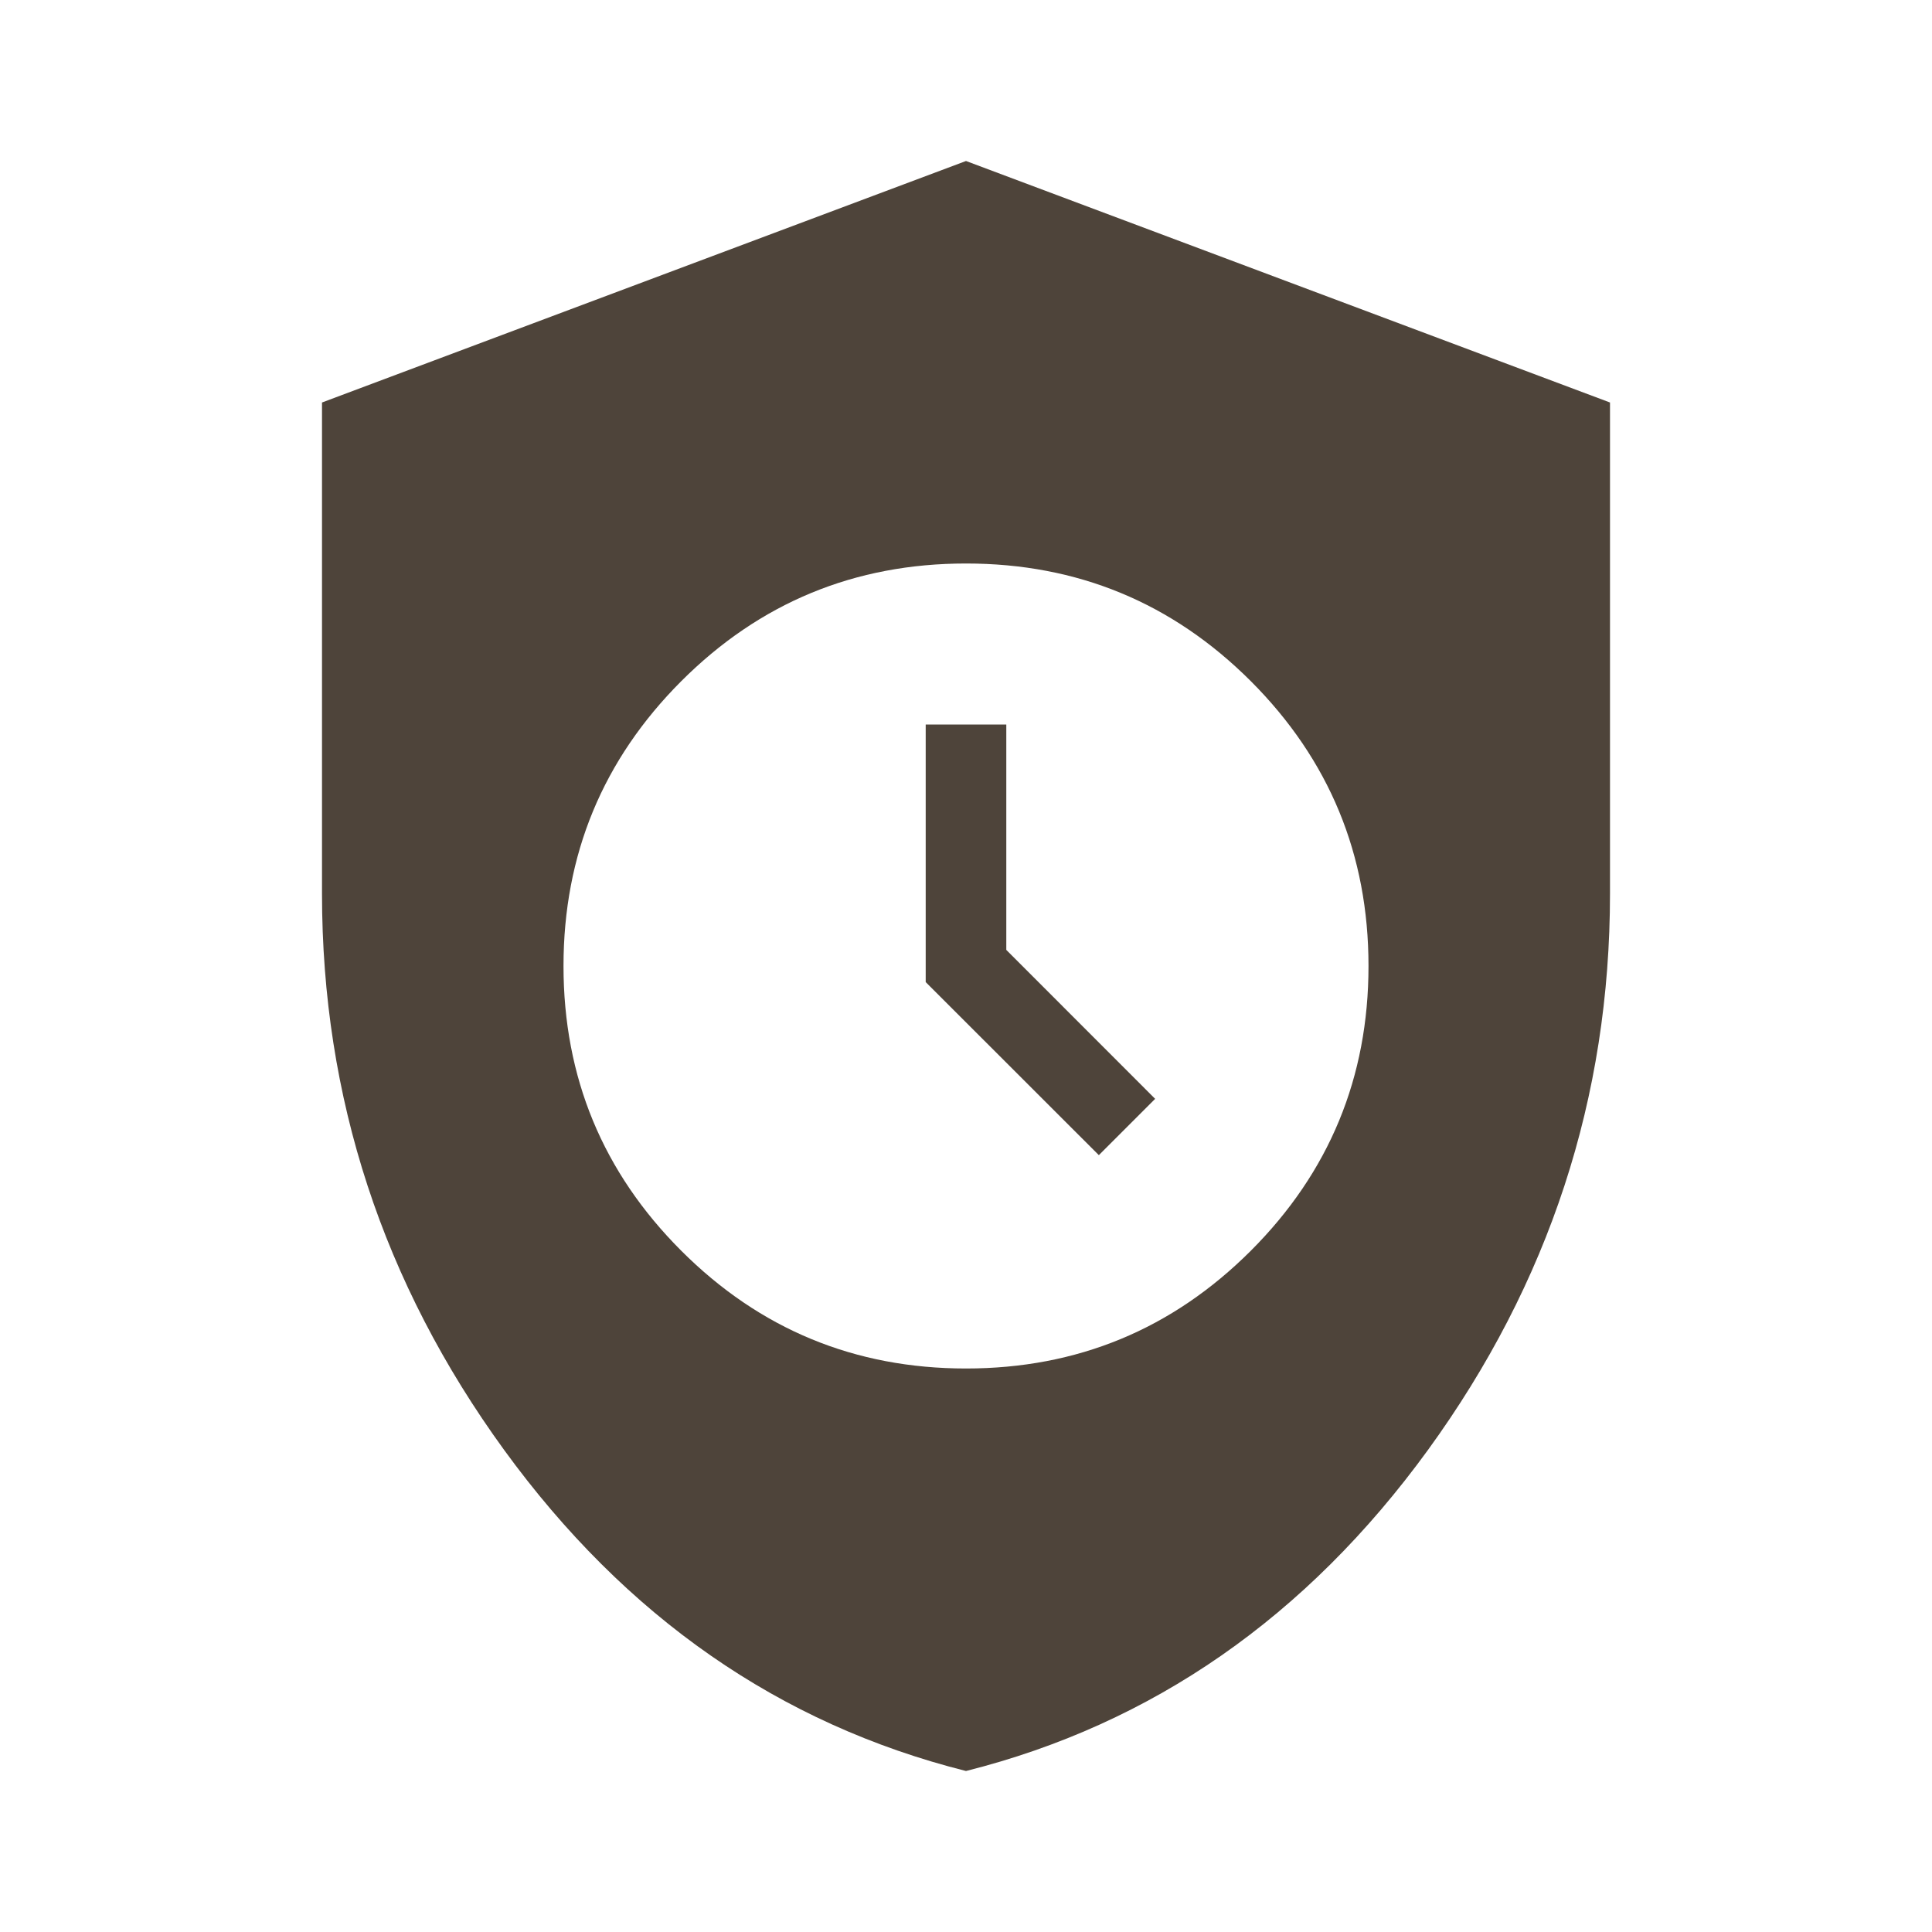 <?xml version="1.0" encoding="UTF-8"?> <svg xmlns="http://www.w3.org/2000/svg" width="21" height="21" viewBox="0 0 21 21" fill="none"> <path d="M10.5 14.875C11.71 14.875 12.742 14.448 13.596 13.595C14.449 12.742 14.875 11.71 14.875 10.5C14.875 9.29 14.449 8.258 13.596 7.404C12.742 6.551 11.71 6.125 10.5 6.125C9.29 6.125 8.258 6.551 7.405 7.404C6.552 8.258 6.125 9.29 6.125 10.5C6.125 11.71 6.552 12.742 7.405 13.595C8.258 14.448 9.29 14.875 10.5 14.875ZM11.944 12.556L10.062 10.675V7.875H10.938V10.325L12.556 11.944L11.944 12.556ZM10.5 19.25C8.473 18.74 6.8 17.576 5.48 15.761C4.16 13.945 3.5 11.929 3.5 9.713V4.375L10.5 1.75L17.5 4.375V9.713C17.5 11.929 16.84 13.945 15.521 15.761C14.201 17.576 12.527 18.74 10.5 19.25Z" fill="#4E443A"></path> </svg> 
